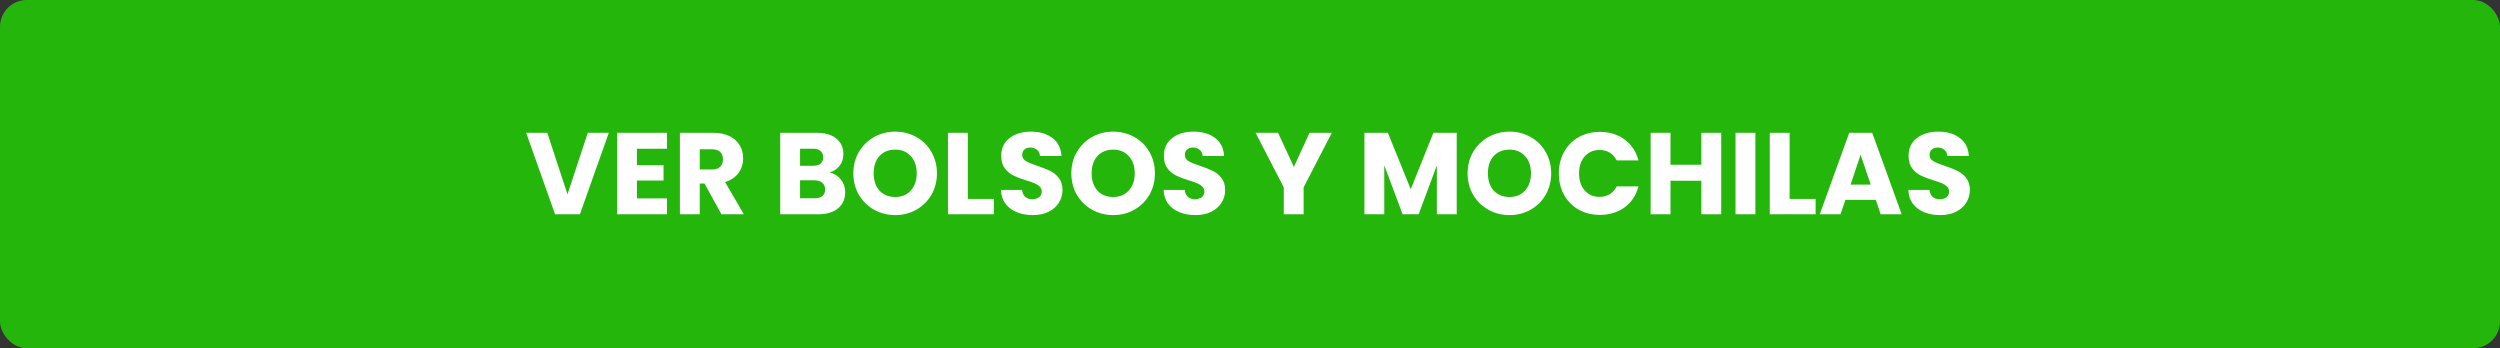 <svg width="280" height="39" viewBox="0 0 280 39" fill="none" xmlns="http://www.w3.org/2000/svg">
<rect x="0" y="0" width="280" height="39" fill="#333333" stroke="none"/>
<rect width="280" height="39" rx="3" fill="#25B60C"/>
<path d="M68.186 14.874L64.95 24H62.167L58.931 14.874H61.297L63.559 21.764L65.834 14.874H68.186ZM71.339 16.655V18.501H74.316V20.217H71.339V22.219H74.706V24H69.116V14.874H74.706V16.655H71.339ZM80.803 24L78.905 20.555H78.372V24H76.149V14.874H79.88C80.599 14.874 81.21 15 81.713 15.251C82.224 15.502 82.605 15.849 82.857 16.291C83.108 16.724 83.234 17.21 83.234 17.747C83.234 18.354 83.06 18.895 82.714 19.372C82.376 19.849 81.873 20.187 81.206 20.386L83.312 24H80.803ZM78.372 18.982H79.75C80.157 18.982 80.46 18.882 80.66 18.683C80.868 18.484 80.972 18.202 80.972 17.838C80.972 17.491 80.868 17.218 80.66 17.019C80.46 16.82 80.157 16.72 79.75 16.72H78.372V18.982ZM92.909 19.32C93.438 19.433 93.862 19.697 94.183 20.113C94.504 20.52 94.664 20.988 94.664 21.517C94.664 22.28 94.395 22.886 93.858 23.337C93.329 23.779 92.588 24 91.635 24H87.384V14.874H91.492C92.419 14.874 93.143 15.086 93.663 15.511C94.192 15.936 94.456 16.512 94.456 17.24C94.456 17.777 94.313 18.224 94.027 18.579C93.75 18.934 93.377 19.181 92.909 19.32ZM89.607 18.566H91.063C91.427 18.566 91.704 18.488 91.895 18.332C92.094 18.167 92.194 17.929 92.194 17.617C92.194 17.305 92.094 17.067 91.895 16.902C91.704 16.737 91.427 16.655 91.063 16.655H89.607V18.566ZM91.245 22.206C91.618 22.206 91.904 22.124 92.103 21.959C92.311 21.786 92.415 21.539 92.415 21.218C92.415 20.897 92.307 20.646 92.09 20.464C91.882 20.282 91.592 20.191 91.219 20.191H89.607V22.206H91.245ZM100.269 24.091C99.412 24.091 98.623 23.892 97.903 23.493C97.193 23.094 96.625 22.54 96.201 21.829C95.784 21.11 95.576 20.304 95.576 19.411C95.576 18.518 95.784 17.717 96.201 17.006C96.625 16.295 97.193 15.741 97.903 15.342C98.623 14.943 99.412 14.744 100.269 14.744C101.127 14.744 101.912 14.943 102.622 15.342C103.342 15.741 103.905 16.295 104.312 17.006C104.728 17.717 104.936 18.518 104.936 19.411C104.936 20.304 104.728 21.11 104.312 21.829C103.896 22.54 103.333 23.094 102.622 23.493C101.912 23.892 101.127 24.091 100.269 24.091ZM100.269 22.063C100.997 22.063 101.578 21.82 102.011 21.335C102.453 20.85 102.674 20.208 102.674 19.411C102.674 18.605 102.453 17.964 102.011 17.487C101.578 17.002 100.997 16.759 100.269 16.759C99.533 16.759 98.944 16.997 98.501 17.474C98.068 17.951 97.852 18.596 97.852 19.411C97.852 20.217 98.068 20.863 98.501 21.348C98.944 21.825 99.533 22.063 100.269 22.063ZM108.396 22.284H111.308V24H106.173V14.874H108.396V22.284ZM115.671 24.091C115.003 24.091 114.405 23.983 113.877 23.766C113.348 23.549 112.923 23.229 112.603 22.804C112.291 22.379 112.126 21.868 112.109 21.27H114.475C114.509 21.608 114.626 21.868 114.826 22.05C115.025 22.223 115.285 22.31 115.606 22.31C115.935 22.31 116.195 22.236 116.386 22.089C116.576 21.933 116.672 21.721 116.672 21.452C116.672 21.227 116.594 21.04 116.438 20.893C116.29 20.746 116.104 20.624 115.879 20.529C115.662 20.434 115.35 20.325 114.943 20.204C114.353 20.022 113.872 19.84 113.5 19.658C113.127 19.476 112.806 19.207 112.538 18.852C112.269 18.497 112.135 18.033 112.135 17.461C112.135 16.612 112.442 15.949 113.058 15.472C113.673 14.987 114.475 14.744 115.463 14.744C116.468 14.744 117.278 14.987 117.894 15.472C118.509 15.949 118.838 16.616 118.882 17.474H116.477C116.459 17.179 116.351 16.95 116.152 16.785C115.952 16.612 115.697 16.525 115.384 16.525C115.116 16.525 114.899 16.599 114.735 16.746C114.57 16.885 114.488 17.088 114.488 17.357C114.488 17.652 114.626 17.881 114.903 18.046C115.181 18.211 115.614 18.388 116.204 18.579C116.793 18.778 117.27 18.969 117.634 19.151C118.006 19.333 118.327 19.597 118.596 19.944C118.864 20.291 118.999 20.737 118.999 21.283C118.999 21.803 118.864 22.275 118.596 22.7C118.336 23.125 117.954 23.463 117.452 23.714C116.949 23.965 116.355 24.091 115.671 24.091ZM124.683 24.091C123.825 24.091 123.036 23.892 122.317 23.493C121.606 23.094 121.038 22.54 120.614 21.829C120.198 21.11 119.99 20.304 119.99 19.411C119.99 18.518 120.198 17.717 120.614 17.006C121.038 16.295 121.606 15.741 122.317 15.342C123.036 14.943 123.825 14.744 124.683 14.744C125.541 14.744 126.325 14.943 127.036 15.342C127.755 15.741 128.318 16.295 128.726 17.006C129.142 17.717 129.35 18.518 129.35 19.411C129.35 20.304 129.142 21.11 128.726 21.829C128.31 22.54 127.746 23.094 127.036 23.493C126.325 23.892 125.541 24.091 124.683 24.091ZM124.683 22.063C125.411 22.063 125.991 21.82 126.425 21.335C126.867 20.85 127.088 20.208 127.088 19.411C127.088 18.605 126.867 17.964 126.425 17.487C125.991 17.002 125.411 16.759 124.683 16.759C123.946 16.759 123.357 16.997 122.915 17.474C122.481 17.951 122.265 18.596 122.265 19.411C122.265 20.217 122.481 20.863 122.915 21.348C123.357 21.825 123.946 22.063 124.683 22.063ZM133.888 24.091C133.221 24.091 132.623 23.983 132.094 23.766C131.566 23.549 131.141 23.229 130.82 22.804C130.508 22.379 130.344 21.868 130.326 21.27H132.692C132.727 21.608 132.844 21.868 133.043 22.05C133.243 22.223 133.503 22.31 133.823 22.31C134.153 22.31 134.413 22.236 134.603 22.089C134.794 21.933 134.889 21.721 134.889 21.452C134.889 21.227 134.811 21.04 134.655 20.893C134.508 20.746 134.322 20.624 134.096 20.529C133.88 20.434 133.568 20.325 133.16 20.204C132.571 20.022 132.09 19.84 131.717 19.658C131.345 19.476 131.024 19.207 130.755 18.852C130.487 18.497 130.352 18.033 130.352 17.461C130.352 16.612 130.66 15.949 131.275 15.472C131.891 14.987 132.692 14.744 133.68 14.744C134.686 14.744 135.496 14.987 136.111 15.472C136.727 15.949 137.056 16.616 137.099 17.474H134.694C134.677 17.179 134.569 16.95 134.369 16.785C134.17 16.612 133.914 16.525 133.602 16.525C133.334 16.525 133.117 16.599 132.952 16.746C132.788 16.885 132.705 17.088 132.705 17.357C132.705 17.652 132.844 17.881 133.121 18.046C133.399 18.211 133.832 18.388 134.421 18.579C135.011 18.778 135.487 18.969 135.851 19.151C136.224 19.333 136.545 19.597 136.813 19.944C137.082 20.291 137.216 20.737 137.216 21.283C137.216 21.803 137.082 22.275 136.813 22.7C136.553 23.125 136.172 23.463 135.669 23.714C135.167 23.965 134.573 24.091 133.888 24.091ZM149.165 14.874L146.006 20.984V24H143.783V20.984L140.624 14.874H143.146L144.914 18.696L146.669 14.874H149.165ZM163.151 14.874V24H160.928V18.527L158.887 24H157.093L155.039 18.514V24H152.816V14.874H155.442L158.003 21.192L160.538 14.874H163.151ZM169.065 24.091C168.207 24.091 167.419 23.892 166.699 23.493C165.989 23.094 165.421 22.54 164.996 21.829C164.58 21.11 164.372 20.304 164.372 19.411C164.372 18.518 164.58 17.717 164.996 17.006C165.421 16.295 165.989 15.741 166.699 15.342C167.419 14.943 168.207 14.744 169.065 14.744C169.923 14.744 170.708 14.943 171.418 15.342C172.138 15.741 172.701 16.295 173.108 17.006C173.524 17.717 173.732 18.518 173.732 19.411C173.732 20.304 173.524 21.11 173.108 21.829C172.692 22.54 172.129 23.094 171.418 23.493C170.708 23.892 169.923 24.091 169.065 24.091ZM169.065 22.063C169.793 22.063 170.374 21.82 170.807 21.335C171.249 20.85 171.47 20.208 171.47 19.411C171.47 18.605 171.249 17.964 170.807 17.487C170.374 17.002 169.793 16.759 169.065 16.759C168.329 16.759 167.739 16.997 167.297 17.474C166.864 17.951 166.647 18.596 166.647 19.411C166.647 20.217 166.864 20.863 167.297 21.348C167.739 21.825 168.329 22.063 169.065 22.063ZM174.592 19.424C174.592 18.523 174.787 17.721 175.177 17.019C175.567 16.308 176.109 15.758 176.802 15.368C177.504 14.969 178.297 14.77 179.181 14.77C180.264 14.77 181.192 15.056 181.963 15.628C182.734 16.2 183.25 16.98 183.51 17.968H181.066C180.884 17.587 180.624 17.296 180.286 17.097C179.957 16.898 179.58 16.798 179.155 16.798C178.47 16.798 177.916 17.036 177.491 17.513C177.066 17.99 176.854 18.627 176.854 19.424C176.854 20.221 177.066 20.858 177.491 21.335C177.916 21.812 178.47 22.05 179.155 22.05C179.58 22.05 179.957 21.95 180.286 21.751C180.624 21.552 180.884 21.261 181.066 20.88H183.51C183.25 21.868 182.734 22.648 181.963 23.22C181.192 23.783 180.264 24.065 179.181 24.065C178.297 24.065 177.504 23.87 176.802 23.48C176.109 23.081 175.567 22.531 175.177 21.829C174.787 21.127 174.592 20.325 174.592 19.424ZM192.775 14.874V24H190.552V20.243H187.094V24H184.871V14.874H187.094V18.449H190.552V14.874H192.775ZM196.603 14.874V24H194.38V14.874H196.603ZM200.437 22.284H203.349V24H198.214V14.874H200.437V22.284ZM210.091 22.388H206.685L206.139 24H203.812L207.114 14.874H209.688L212.99 24H210.637L210.091 22.388ZM209.519 20.672L208.388 17.331L207.27 20.672H209.519ZM217.296 24.091C216.629 24.091 216.031 23.983 215.502 23.766C214.974 23.549 214.549 23.229 214.228 22.804C213.916 22.379 213.752 21.868 213.734 21.27H216.1C216.135 21.608 216.252 21.868 216.451 22.05C216.651 22.223 216.911 22.31 217.231 22.31C217.561 22.31 217.821 22.236 218.011 22.089C218.202 21.933 218.297 21.721 218.297 21.452C218.297 21.227 218.219 21.04 218.063 20.893C217.916 20.746 217.73 20.624 217.504 20.529C217.288 20.434 216.976 20.325 216.568 20.204C215.979 20.022 215.498 19.84 215.125 19.658C214.753 19.476 214.432 19.207 214.163 18.852C213.895 18.497 213.76 18.033 213.76 17.461C213.76 16.612 214.068 15.949 214.683 15.472C215.299 14.987 216.1 14.744 217.088 14.744C218.094 14.744 218.904 14.987 219.519 15.472C220.135 15.949 220.464 16.616 220.507 17.474H218.102C218.085 17.179 217.977 16.95 217.777 16.785C217.578 16.612 217.322 16.525 217.01 16.525C216.742 16.525 216.525 16.599 216.36 16.746C216.196 16.885 216.113 17.088 216.113 17.357C216.113 17.652 216.252 17.881 216.529 18.046C216.807 18.211 217.24 18.388 217.829 18.579C218.419 18.778 218.895 18.969 219.259 19.151C219.632 19.333 219.953 19.597 220.221 19.944C220.49 20.291 220.624 20.737 220.624 21.283C220.624 21.803 220.49 22.275 220.221 22.7C219.961 23.125 219.58 23.463 219.077 23.714C218.575 23.965 217.981 24.091 217.296 24.091Z" fill="white"/>
</svg>
